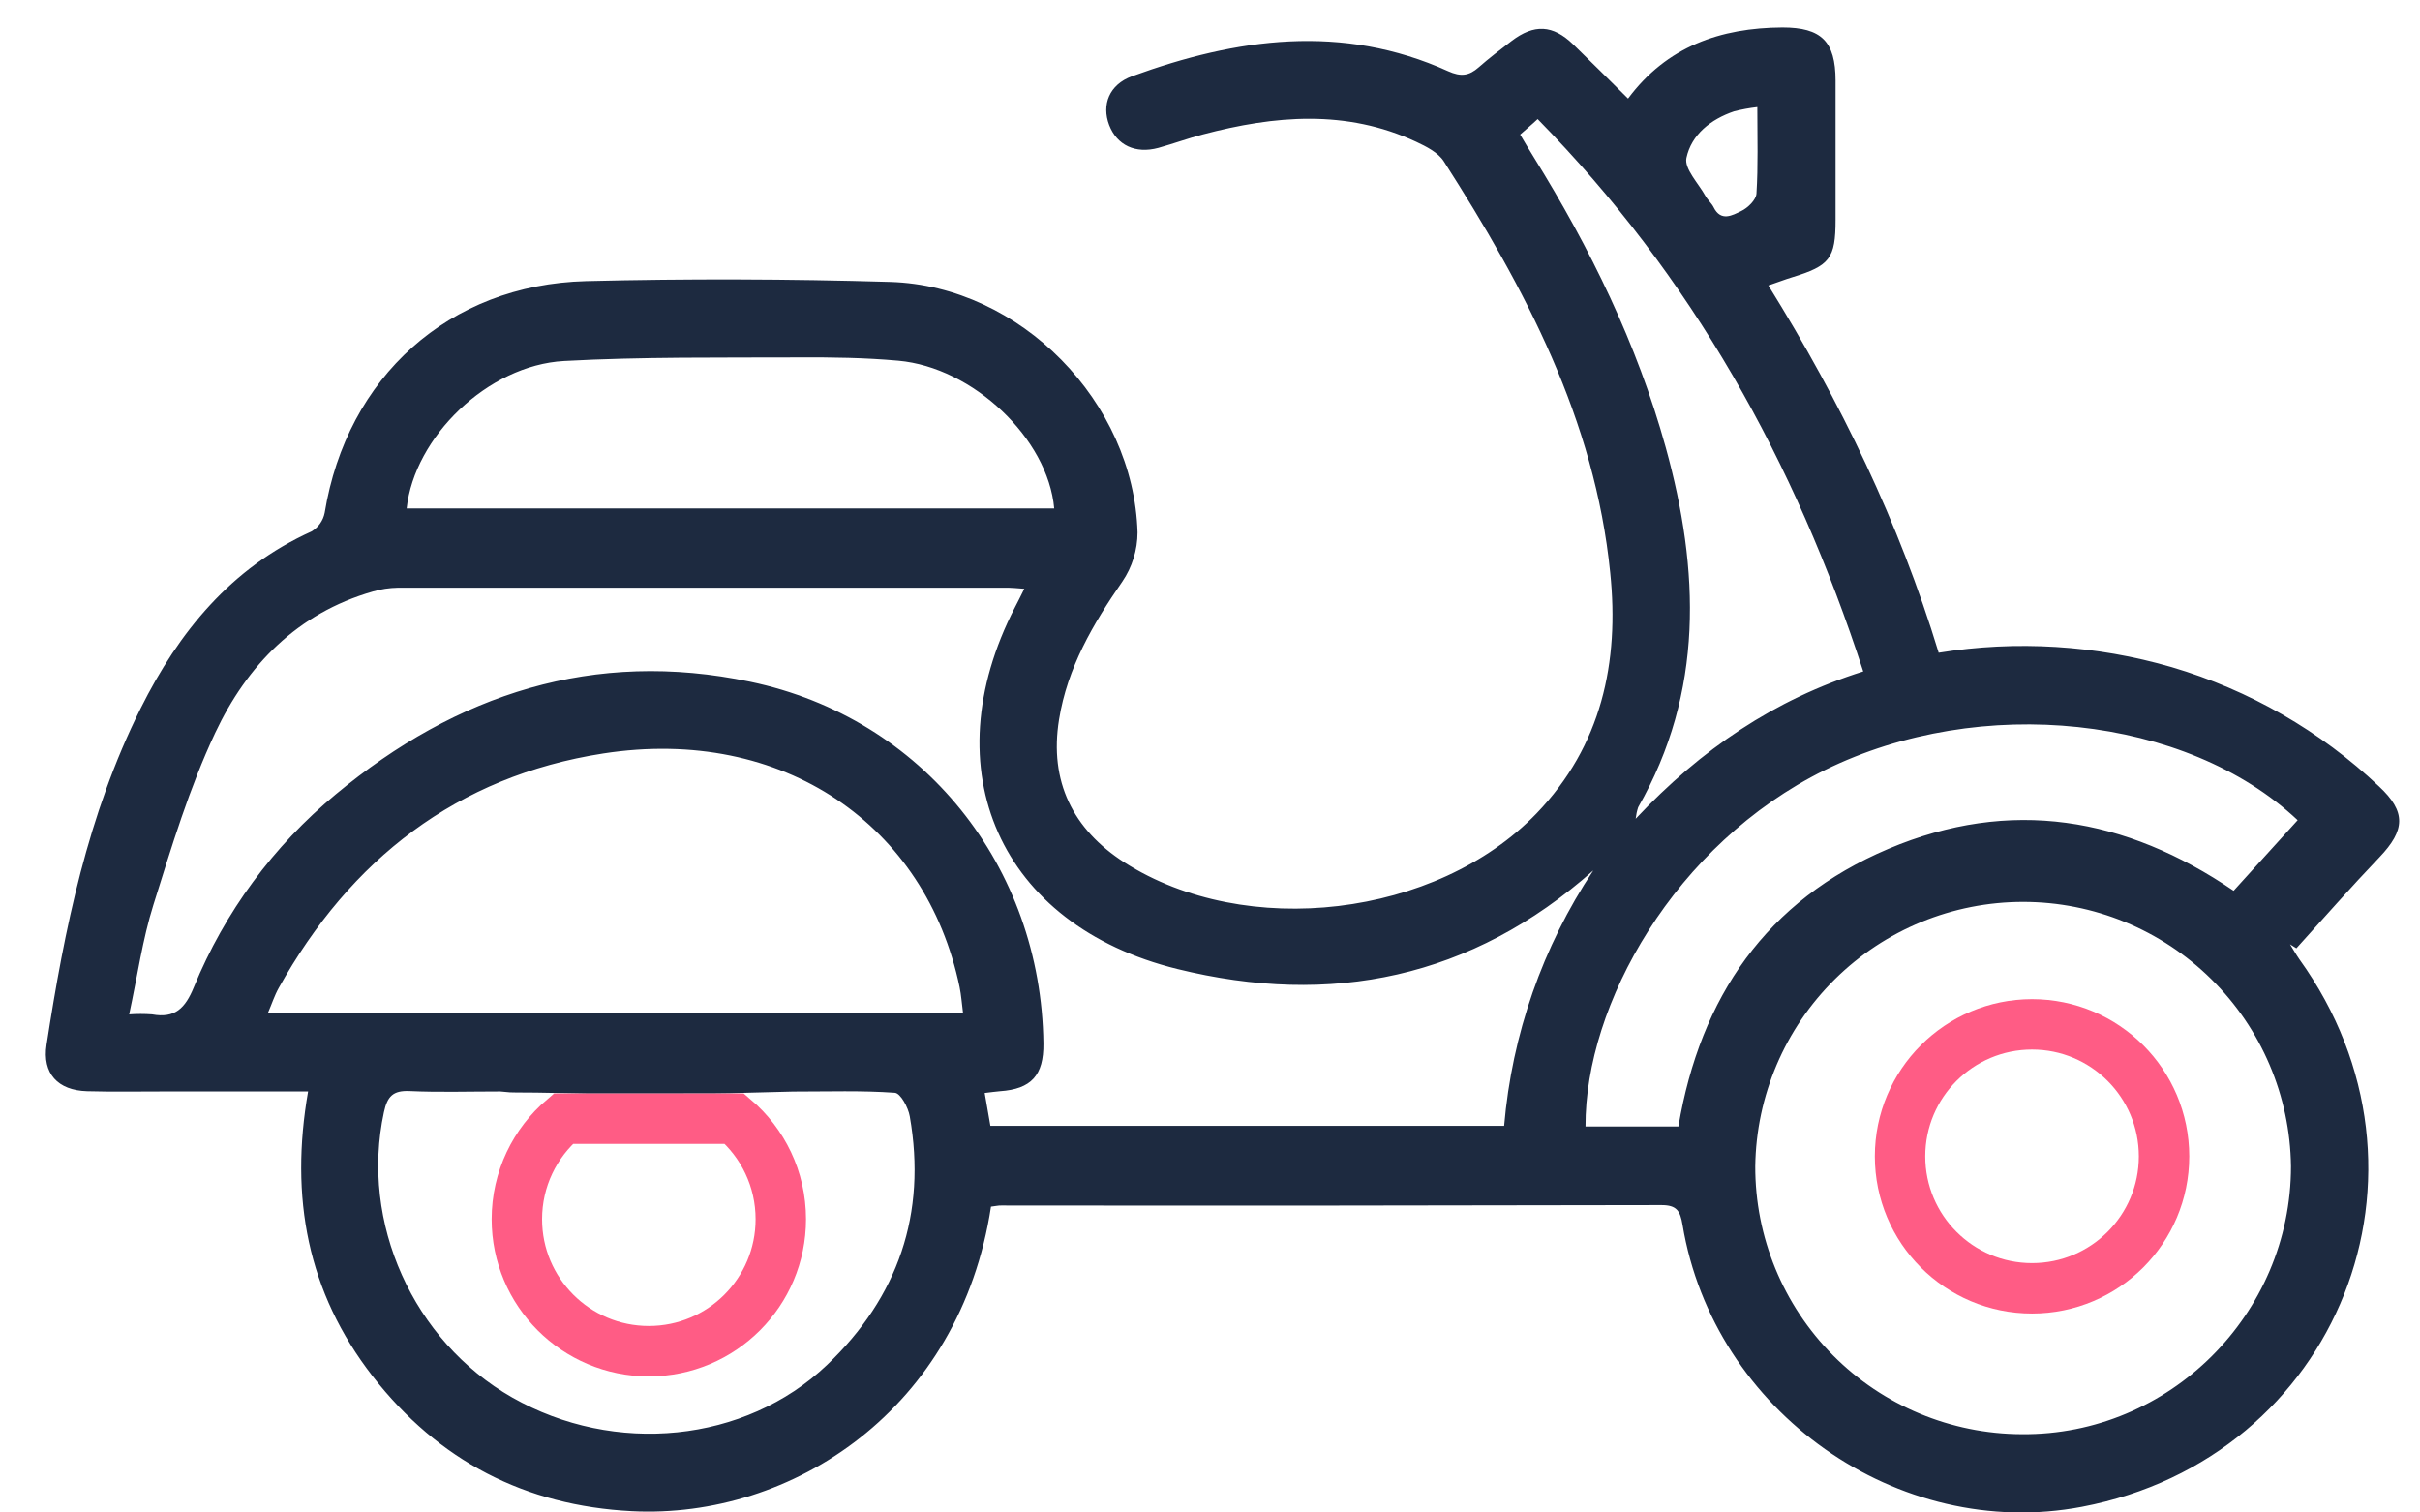 <svg width="48" height="30" viewBox="0 0 48 30" fill="none" xmlns="http://www.w3.org/2000/svg">
<path d="M19.656 23.934C19.046 27.947 15.716 30.135 12.533 29.974C10.415 29.866 8.695 28.973 7.394 27.301C6.094 25.63 5.745 23.746 6.111 21.649H3.248C2.74 21.649 2.232 21.658 1.727 21.644C1.148 21.628 0.835 21.293 0.924 20.721C1.279 18.419 1.741 16.151 2.79 14.05C3.546 12.536 4.582 11.262 6.179 10.541C6.246 10.501 6.304 10.447 6.349 10.384C6.394 10.32 6.425 10.248 6.44 10.171C6.88 7.48 8.902 5.646 11.624 5.576C13.634 5.526 15.646 5.532 17.66 5.592C20.239 5.671 22.489 7.974 22.563 10.561C22.562 10.908 22.457 11.247 22.262 11.534C21.679 12.377 21.171 13.244 21.006 14.271C20.807 15.5 21.283 16.451 22.299 17.104C24.707 18.648 28.493 18.194 30.476 16.135C31.767 14.794 32.122 13.136 31.938 11.358C31.634 8.326 30.25 5.717 28.638 3.201C28.526 3.025 28.291 2.907 28.089 2.812C26.704 2.166 25.282 2.29 23.856 2.667C23.56 2.745 23.271 2.851 22.976 2.933C22.521 3.056 22.154 2.881 22 2.48C21.847 2.079 22 1.677 22.454 1.512C24.528 0.756 26.622 0.461 28.723 1.412C28.976 1.526 29.139 1.504 29.332 1.333C29.525 1.162 29.76 0.983 29.978 0.816C30.428 0.472 30.8 0.49 31.204 0.881C31.566 1.231 31.922 1.589 32.292 1.955C33.06 0.922 34.124 0.552 35.354 0.545C36.126 0.545 36.407 0.822 36.408 1.596C36.408 2.52 36.408 3.442 36.408 4.362C36.408 5.125 36.294 5.272 35.546 5.5C35.404 5.543 35.269 5.597 35.075 5.662C36.509 7.971 37.666 10.361 38.453 12.947C39.996 12.698 41.575 12.796 43.076 13.233C44.614 13.687 46.022 14.497 47.187 15.598C47.729 16.103 47.709 16.465 47.195 17.004C46.632 17.593 46.096 18.204 45.548 18.809L45.422 18.73C45.483 18.829 45.541 18.931 45.606 19.025C48.638 23.236 46.384 28.918 41.295 29.887C37.649 30.581 33.989 28.004 33.373 24.295C33.327 24.018 33.257 23.902 32.951 23.903C28.588 23.913 24.224 23.916 19.861 23.911C19.805 23.908 19.748 23.924 19.656 23.934ZM20.317 11.678C20.16 11.667 20.084 11.657 20.009 11.657C15.969 11.657 11.93 11.657 7.89 11.657C7.722 11.66 7.556 11.685 7.394 11.733C5.897 12.162 4.899 13.197 4.268 14.537C3.756 15.626 3.403 16.798 3.043 17.947C2.826 18.636 2.726 19.362 2.562 20.12C2.713 20.109 2.865 20.109 3.016 20.12C3.472 20.203 3.674 19.999 3.847 19.576C4.457 18.091 5.423 16.779 6.659 15.756C9.06 13.76 11.784 12.872 14.878 13.522C18.31 14.24 20.652 17.183 20.696 20.697C20.703 21.329 20.455 21.602 19.834 21.644C19.742 21.651 19.657 21.665 19.531 21.679C19.571 21.908 19.606 22.116 19.644 22.331H29.834C29.989 20.521 30.597 18.778 31.603 17.265C29.189 19.407 26.402 19.972 23.352 19.22C19.828 18.352 18.473 15.263 20.13 12.049C20.184 11.947 20.236 11.841 20.317 11.678ZM34.815 23.129C34.811 24.535 35.365 25.885 36.356 26.882C37.347 27.88 38.694 28.442 40.1 28.447C43.026 28.474 45.441 26.07 45.441 23.133C45.423 21.736 44.855 20.402 43.86 19.421C42.866 18.439 41.525 17.889 40.128 17.889C38.731 17.889 37.39 18.439 36.396 19.421C35.401 20.402 34.834 21.736 34.815 23.133V23.129ZM19.102 20.097C19.077 19.904 19.066 19.738 19.033 19.578C18.368 16.375 15.538 14.392 11.965 14.945C9.063 15.395 6.948 17.049 5.527 19.599C5.444 19.747 5.392 19.912 5.312 20.097H19.102ZM15.728 21.651C14.117 21.689 14.74 21.689 13.493 21.689C12.246 21.689 12.87 21.689 11.623 21.689C9.752 21.649 10.376 21.689 9.923 21.649C9.29 21.649 8.707 21.668 8.126 21.641C7.794 21.626 7.683 21.746 7.615 22.061C7.142 24.247 8.19 26.596 10.16 27.719C12.192 28.875 14.777 28.62 16.404 27.073C17.814 25.727 18.385 24.076 18.045 22.143C18.015 21.967 17.861 21.681 17.747 21.675C17.091 21.628 16.436 21.651 15.724 21.651H15.728ZM20.91 10.085C20.788 8.699 19.3 7.286 17.816 7.154C17.159 7.095 16.497 7.085 15.838 7.089C14.287 7.096 12.734 7.075 11.187 7.16C9.672 7.244 8.217 8.672 8.066 10.085H20.91ZM33.291 22.344C33.725 19.777 35.036 17.861 37.455 16.837C39.875 15.813 42.156 16.207 44.303 17.668L45.573 16.268C43.368 14.193 39.288 13.751 36.197 15.273C33.214 16.746 31.436 19.929 31.448 22.344H33.291ZM36.957 13.318C35.608 9.157 33.556 5.479 30.499 2.362C30.368 2.485 30.263 2.569 30.152 2.669C30.244 2.828 30.332 2.971 30.419 3.113C31.54 4.921 32.471 6.819 33.039 8.873C33.713 11.31 33.802 13.72 32.492 16.013C32.468 16.087 32.452 16.163 32.443 16.24C33.743 14.859 35.195 13.873 36.957 13.318ZM34.856 2.124C34.7 2.142 34.546 2.17 34.394 2.209C33.932 2.366 33.549 2.67 33.45 3.132C33.404 3.347 33.688 3.636 33.828 3.888C33.872 3.968 33.949 4.03 33.989 4.111C34.135 4.405 34.364 4.269 34.535 4.187C34.666 4.126 34.831 3.965 34.839 3.84C34.874 3.289 34.856 2.739 34.856 2.124Z" fill="#1D2A40"/>
<circle cx="40.305" cy="22.936" r="2.618" stroke="#FF5C85"/>
<path d="M15.487 24.183C15.487 25.629 14.315 26.801 12.87 26.801C11.424 26.801 10.252 25.629 10.252 24.183C10.252 23.385 10.609 22.67 11.174 22.189C11.636 22.189 12.065 22.189 12.564 22.189C12.663 22.189 12.764 22.189 12.87 22.189L13.834 22.189L14.566 22.189C15.13 22.67 15.487 23.385 15.487 24.183Z" stroke="#FF5C85"/>
</svg>
